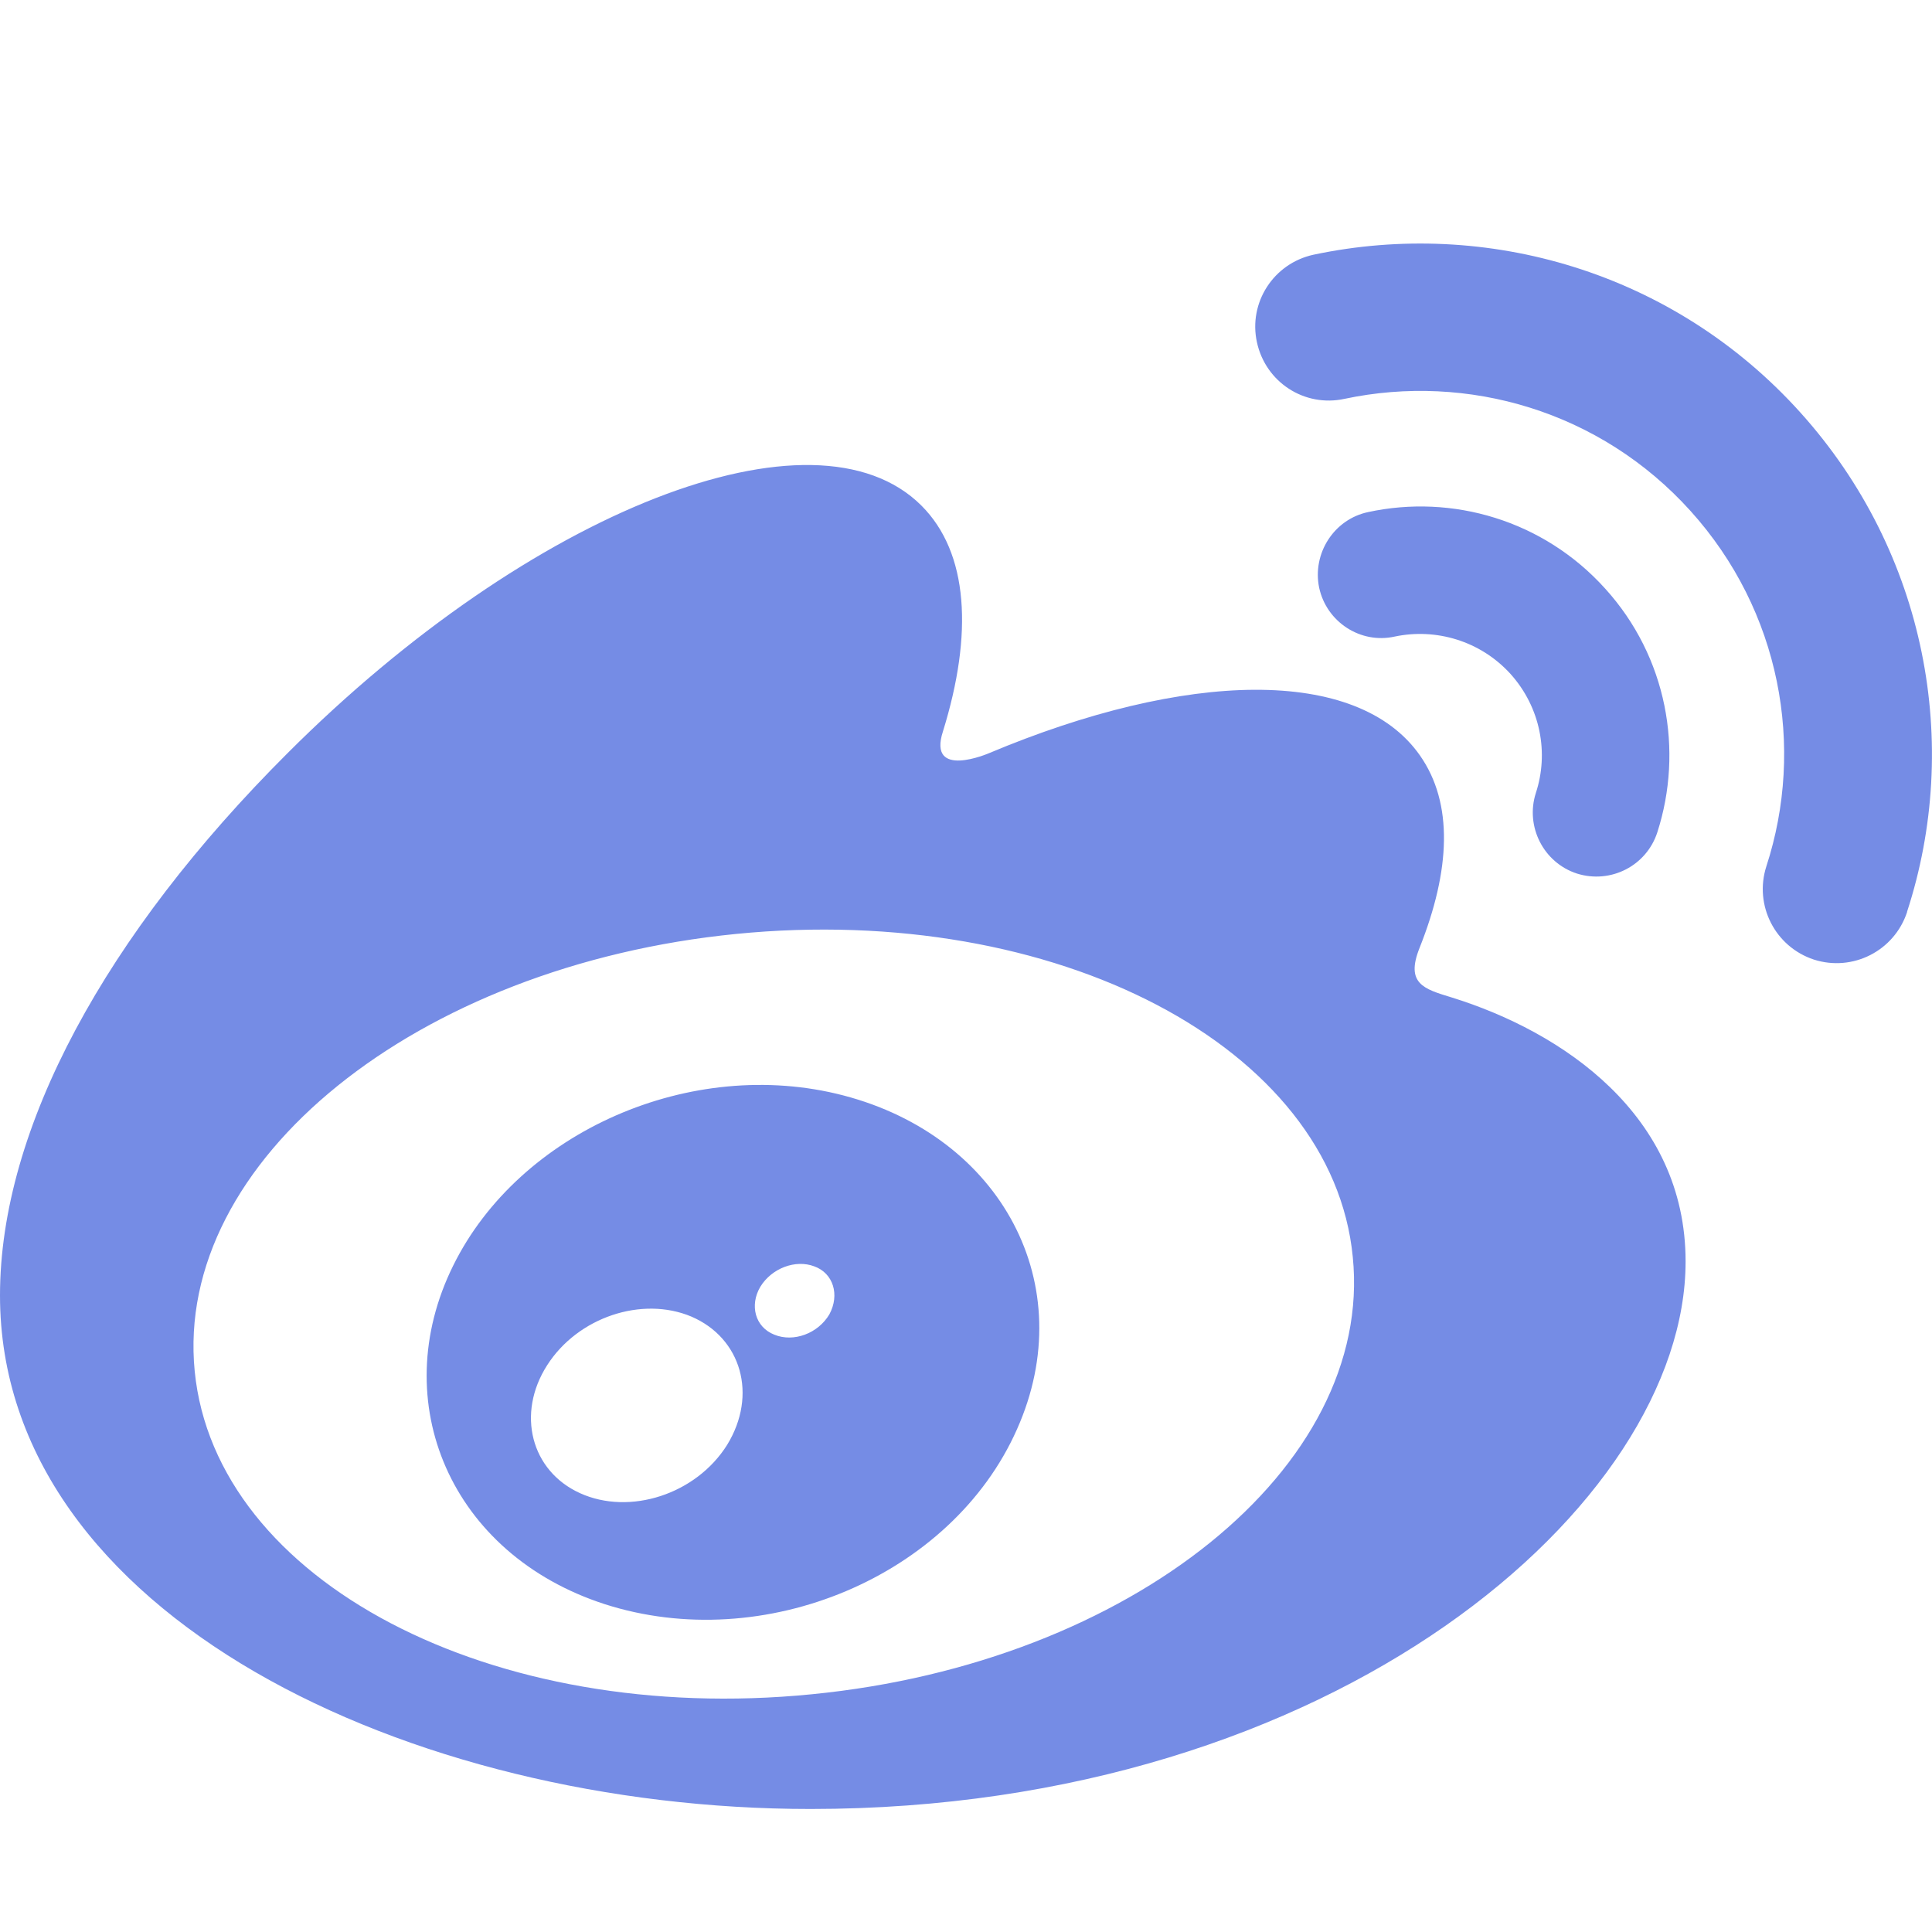 <svg viewBox="0 0 1024 1024" xmlns="http://www.w3.org/2000/svg">
	<path
		d="M430.2 898c-169.6 16.8-316-60-327-171.2-11-111.4 117.6-215 287-231.8 169.6-16.8 316 60 326.8 171.2C728.2 777.6 599.6 881.4 430.2 898zm339-369.4c-14.4-4.4-24.4-7.2-16.8-26.2 16.4-41.2 18-76.6.2-102-33.2-47.4-124.2-45-228.4-1.2 0 0-32.8 14.2-24.4-11.6 16-51.6 13.6-94.6-11.4-119.6-56.6-56.6-207 2.2-336 131.2C56 495.4 0 598 0 686.6c0 169.2 217.2 272.2 429.6 272.2 278.4 0 463.8-161.8 463.8-290.2 0-77.8-65.4-121.8-124.2-140zm185-310c-67.2-74.6-166.4-103-258-83.6-21.2 4.6-34.6 25.4-30 46.4 4.6 21.2 25.2 34.6 46.4 30 65.2-13.8 135.6 6.4 183.4 59.4s60.8 125.2 40.2 188.4c-6.6 20.6 4.6 42.6 25.2 49.4 20.6 6.6 42.6-4.6 49.4-25.2v-.2c28.8-88.4 10.6-190-56.6-264.6zM850.8 312c-32.8-36.4-81.2-50.2-125.6-40.6-18.2 3.8-29.8 22-26 40.2 4 18.2 22 29.8 40 25.8 21.8-4.6 45.4 2.2 61.4 19.8 16 17.8 20.4 42 13.4 63.2-5.6 17.6 4 36.8 21.8 42.6 17.8 5.6 36.8-4 42.6-21.8 14-43.4 5.2-93-27.6-129.2zM439.6 696.6c-6 10.2-19 15-29.2 10.8-10.2-4-13.2-15.6-7.4-25.4 6-9.8 18.6-14.6 28.6-10.8 10 3.6 13.6 15 8 25.4zm-54.2 69.2c-16.4 26.2-51.6 37.6-78 25.6-26-11.8-33.8-42.2-17.4-67.8 16.2-25.4 50.2-36.8 76.4-25.8 26.6 11.4 35.2 41.6 19 68zM447 580.6c-80.6-21-171.8 19.2-206.8 90.2-35.8 72.4-1.2 153 80.2 179.4 84.4 27.2 184-14.6 218.6-92.6 34.2-76.6-8.4-155.2-92-177z"
		fill="#758CE5" />
</svg>